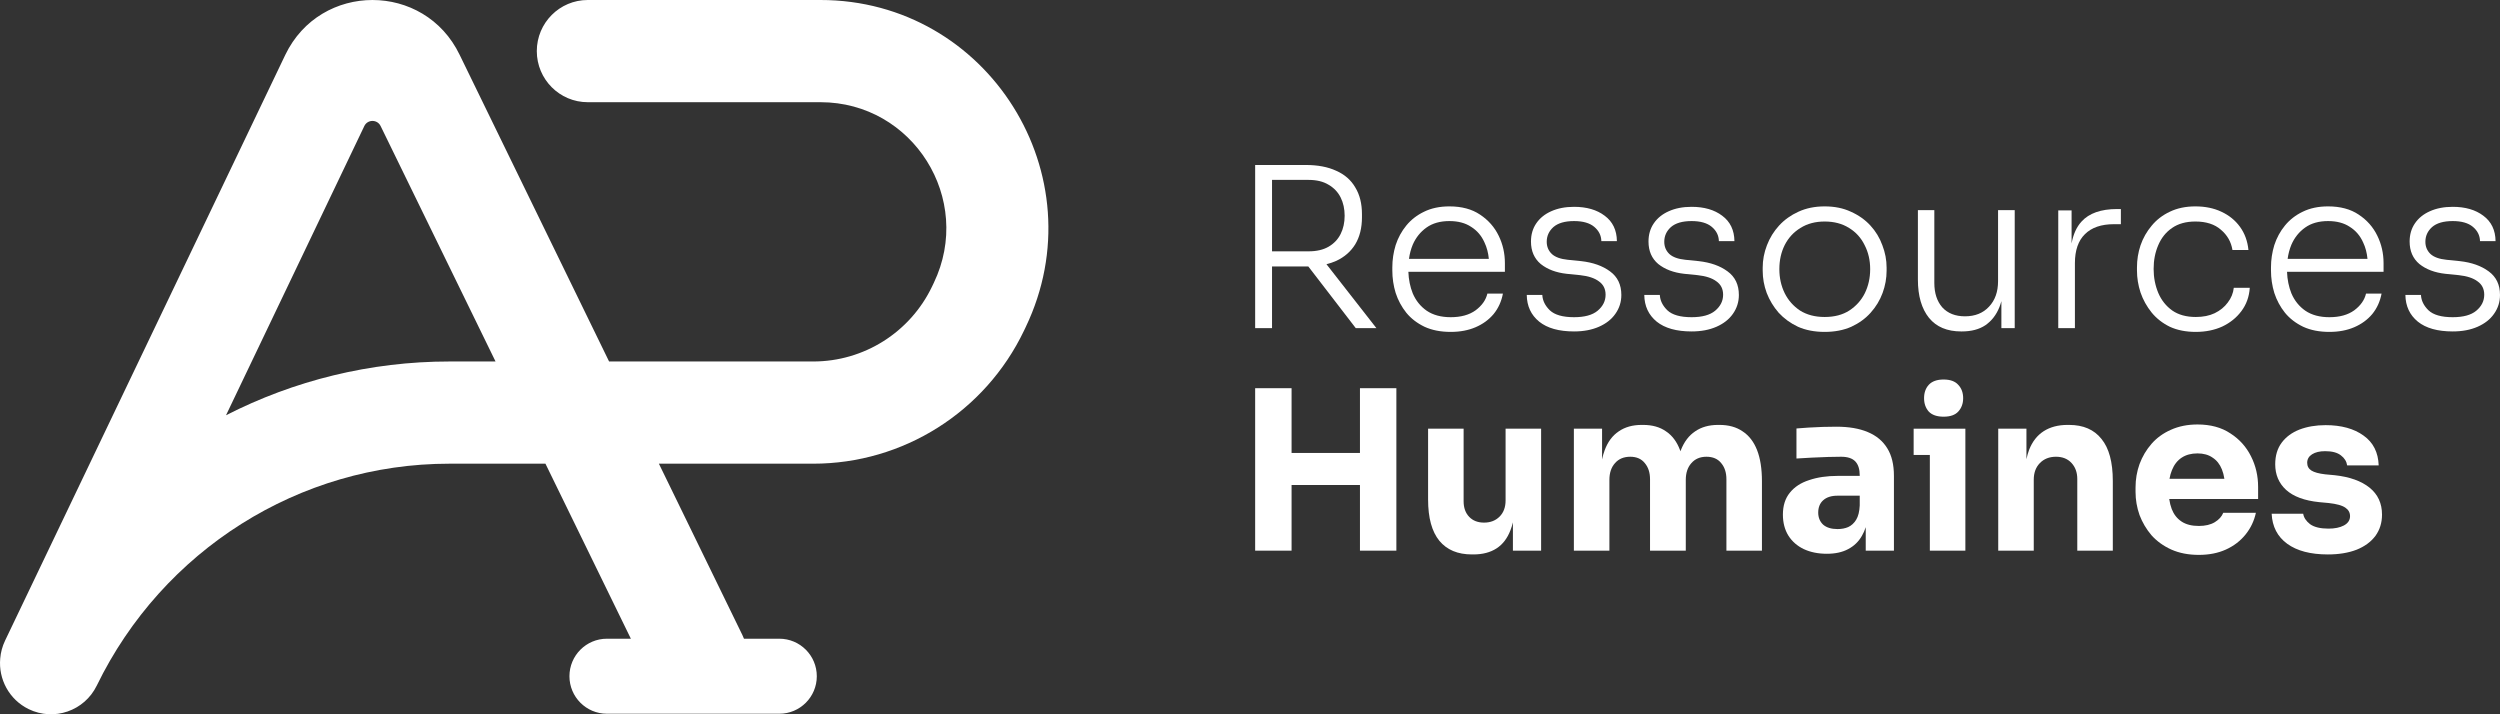 <svg width="175" height="50" viewBox="0 0 175 50" fill="none" xmlns="http://www.w3.org/2000/svg">
<rect x="0" y="0" width="175" height="50" fill="#333333" stroke="none"/>
<path fill-rule="evenodd" clip-rule="evenodd" d="M41.143 0C39.173 0 37.576 1.602 37.576 3.577C37.576 5.553 39.173 7.154 41.143 7.154H57.432C63.914 7.154 68.173 13.941 65.367 19.8L65.244 20.057C63.709 23.264 60.475 25.304 56.927 25.304H42.636L32.177 3.841C29.714 -1.28 22.432 -1.28 19.97 3.841L0.357 44.838C0.162 45.245 0.05 45.671 0.015 46.096C-0.116 47.533 0.634 48.967 2.004 49.637C3.775 50.503 5.911 49.766 6.775 47.99C11.386 38.513 20.942 32.458 31.458 32.458H38.181L44.161 44.71H42.483C41.035 44.71 39.861 45.886 39.861 47.336C39.861 48.786 41.035 49.962 42.483 49.962H54.554C56.002 49.962 57.176 48.786 57.176 47.336C57.176 45.886 56.002 44.71 54.554 44.71H52.078C52.044 44.623 52.007 44.536 51.966 44.451L46.122 32.458H56.927C63.219 32.458 68.953 28.84 71.677 23.153L71.799 22.897C76.879 12.288 69.169 0 57.432 0H41.143ZM34.688 25.304L26.644 8.824C26.413 8.345 25.733 8.345 25.502 8.824L15.821 29.068C20.576 26.639 25.912 25.304 31.458 25.304H34.688Z" fill="white"/>
<path d="M136.053 29.168C135.587 29.168 135.24 29.048 135.012 28.809C134.794 28.56 134.685 28.249 134.685 27.875C134.685 27.491 134.794 27.179 135.012 26.94C135.24 26.691 135.587 26.566 136.053 26.566C136.519 26.566 136.861 26.691 137.079 26.94C137.307 27.179 137.421 27.491 137.421 27.875C137.421 28.249 137.307 28.56 137.079 28.809C136.861 29.048 136.519 29.168 136.053 29.168Z" fill="white"/>
<path d="M135.089 38.546V31.847H133.955V30.009H137.576V38.546H135.089Z" fill="white"/>
<path fill-rule="evenodd" clip-rule="evenodd" d="M151.99 38.468C152.55 38.717 153.192 38.842 153.918 38.842C154.633 38.842 155.265 38.717 155.814 38.468C156.363 38.219 156.819 37.871 157.182 37.424C157.544 36.977 157.788 36.469 157.912 35.898H155.627C155.524 36.157 155.327 36.375 155.037 36.552C154.747 36.728 154.373 36.817 153.918 36.817C153.42 36.817 153.016 36.713 152.705 36.505C152.394 36.297 152.166 36.007 152.021 35.633C151.94 35.418 151.882 35.185 151.846 34.932H158.068V34.09C158.068 33.312 157.902 32.595 157.57 31.941C157.239 31.276 156.757 30.741 156.125 30.336C155.503 29.921 154.736 29.713 153.824 29.713C153.13 29.713 152.508 29.838 151.959 30.087C151.42 30.326 150.969 30.653 150.607 31.068C150.244 31.484 149.964 31.956 149.767 32.486C149.581 33.005 149.488 33.55 149.488 34.122V34.433C149.488 34.984 149.581 35.524 149.767 36.053C149.964 36.572 150.244 37.045 150.607 37.471C150.98 37.886 151.441 38.219 151.99 38.468ZM151.865 33.514C151.904 33.291 151.961 33.088 152.037 32.907C152.192 32.522 152.42 32.231 152.721 32.034C153.021 31.837 153.389 31.738 153.824 31.738C154.249 31.738 154.601 31.837 154.881 32.034C155.171 32.221 155.389 32.496 155.534 32.86C155.613 33.056 155.67 33.275 155.706 33.514H151.865Z" fill="white"/>
<path d="M162.949 38.811C161.736 38.811 160.788 38.561 160.104 38.063C159.42 37.564 159.058 36.863 159.016 35.96H161.223C161.265 36.23 161.425 36.474 161.705 36.692C161.995 36.9 162.425 37.004 162.995 37.004C163.431 37.004 163.788 36.931 164.068 36.785C164.358 36.63 164.503 36.411 164.503 36.131C164.503 35.882 164.394 35.685 164.177 35.539C163.959 35.383 163.57 35.274 163.011 35.212L162.343 35.15C161.317 35.046 160.545 34.76 160.027 34.293C159.519 33.826 159.265 33.228 159.265 32.502C159.265 31.899 159.415 31.395 159.716 30.99C160.016 30.585 160.431 30.279 160.959 30.071C161.498 29.864 162.109 29.76 162.793 29.76C163.892 29.76 164.778 30.004 165.451 30.492C166.125 30.97 166.477 31.666 166.508 32.579H164.301C164.26 32.299 164.114 32.065 163.866 31.878C163.617 31.681 163.249 31.582 162.762 31.582C162.379 31.582 162.073 31.655 161.845 31.8C161.617 31.946 161.503 32.143 161.503 32.392C161.503 32.631 161.602 32.813 161.798 32.938C161.995 33.062 162.317 33.151 162.762 33.203L163.431 33.265C164.477 33.379 165.291 33.67 165.871 34.137C166.451 34.605 166.741 35.233 166.741 36.022C166.741 36.593 166.586 37.092 166.275 37.518C165.964 37.933 165.524 38.255 164.954 38.483C164.384 38.702 163.716 38.811 162.949 38.811Z" fill="white"/>
<path d="M139.876 38.546V30.009H141.851V32.144C141.9 31.908 141.962 31.69 142.037 31.489C142.265 30.907 142.607 30.471 143.063 30.18C143.519 29.89 144.073 29.744 144.726 29.744H144.835C145.83 29.744 146.586 30.071 147.104 30.726C147.633 31.369 147.897 32.351 147.897 33.67V38.546H145.41V33.53C145.41 33.073 145.275 32.699 145.006 32.408C144.736 32.117 144.374 31.972 143.918 31.972C143.451 31.972 143.073 32.123 142.783 32.424C142.503 32.714 142.363 33.099 142.363 33.576V38.546H139.876Z" fill="white"/>
<path fill-rule="evenodd" clip-rule="evenodd" d="M130.601 36.901V38.546H132.575V33.312C132.575 32.522 132.42 31.878 132.109 31.38C131.798 30.871 131.342 30.492 130.741 30.243C130.15 29.993 129.42 29.869 128.549 29.869C128.249 29.869 127.928 29.874 127.586 29.884C127.244 29.895 126.912 29.91 126.591 29.931C126.27 29.952 125.99 29.973 125.752 29.993V32.096C126.073 32.076 126.43 32.055 126.824 32.034C127.218 32.013 127.601 31.998 127.974 31.987C128.347 31.977 128.648 31.972 128.876 31.972C129.332 31.972 129.663 32.081 129.871 32.299C130.078 32.517 130.181 32.844 130.181 33.28V33.312H128.643C127.886 33.312 127.218 33.41 126.638 33.608C126.057 33.794 125.607 34.09 125.285 34.495C124.964 34.89 124.803 35.399 124.803 36.022C124.803 36.593 124.933 37.087 125.192 37.502C125.451 37.907 125.809 38.219 126.265 38.437C126.731 38.655 127.27 38.764 127.881 38.764C128.472 38.764 128.969 38.655 129.373 38.437C129.788 38.219 130.109 37.907 130.337 37.502C130.444 37.321 130.532 37.12 130.601 36.901ZM130.181 35.383C130.161 35.809 130.078 36.142 129.933 36.38C129.788 36.619 129.601 36.791 129.373 36.895C129.156 36.988 128.907 37.035 128.627 37.035C128.192 37.035 127.855 36.931 127.617 36.723C127.389 36.505 127.275 36.225 127.275 35.882C127.275 35.518 127.389 35.233 127.617 35.025C127.855 34.807 128.192 34.698 128.627 34.698H130.181V35.383Z" fill="white"/>
<path d="M110.171 30.009V38.546H112.658V33.592C112.658 33.104 112.787 32.714 113.046 32.424C113.305 32.123 113.663 31.972 114.119 31.972C114.554 31.972 114.891 32.117 115.129 32.408C115.378 32.699 115.502 33.078 115.502 33.545V38.546H118.005V33.592C118.005 33.104 118.134 32.714 118.393 32.424C118.652 32.123 119.005 31.972 119.45 31.972C119.896 31.972 120.238 32.117 120.476 32.408C120.725 32.699 120.849 33.078 120.849 33.545V38.546H123.336V33.685C123.336 32.813 123.222 32.086 122.994 31.505C122.766 30.923 122.429 30.487 121.984 30.196C121.549 29.895 121.01 29.744 120.367 29.744H120.259C119.626 29.744 119.093 29.895 118.658 30.196C118.222 30.487 117.891 30.923 117.663 31.505C117.652 31.532 117.642 31.56 117.632 31.589C117.622 31.56 117.612 31.532 117.601 31.505C117.383 30.923 117.057 30.487 116.621 30.196C116.197 29.895 115.663 29.744 115.02 29.744H114.912C114.28 29.744 113.746 29.895 113.311 30.196C112.875 30.487 112.549 30.923 112.331 31.505C112.256 31.705 112.194 31.924 112.145 32.159V30.009H110.171Z" fill="white"/>
<path d="M100.759 37.86C101.287 38.494 102.044 38.81 103.028 38.81H103.137C103.78 38.81 104.318 38.67 104.754 38.39C105.189 38.109 105.515 37.684 105.733 37.113C105.8 36.942 105.857 36.76 105.904 36.565V38.546H107.878V30.009H105.391V35.025C105.391 35.503 105.251 35.882 104.971 36.162C104.691 36.443 104.329 36.583 103.883 36.583C103.448 36.583 103.101 36.448 102.842 36.178C102.583 35.908 102.453 35.544 102.453 35.087V30.009H99.966V34.963C99.966 36.251 100.23 37.216 100.759 37.86Z" fill="white"/>
<path d="M95.197 33.95V38.546H97.746V27.174H95.197V31.707H90.41V27.174H87.861V38.546H90.41V33.95H95.197Z" fill="white"/>
<path fill-rule="evenodd" clip-rule="evenodd" d="M87.861 22.968V11.549H91.405C92.244 11.549 92.954 11.684 93.534 11.954C94.125 12.214 94.57 12.603 94.871 13.123C95.182 13.631 95.337 14.255 95.337 14.992V15.21C95.337 15.947 95.182 16.576 94.871 17.095C94.56 17.604 94.115 17.993 93.534 18.263C93.324 18.357 93.096 18.434 92.852 18.494L96.347 22.968H94.902L91.581 18.651C91.523 18.652 91.464 18.653 91.405 18.653H89.042V22.968H87.861ZM89.042 17.593V12.593H91.607C92.166 12.593 92.633 12.707 93.006 12.936C93.379 13.154 93.659 13.45 93.845 13.823C94.032 14.197 94.125 14.623 94.125 15.101C94.125 15.579 94.032 16.004 93.845 16.378C93.659 16.752 93.379 17.048 93.006 17.266C92.633 17.484 92.166 17.593 91.607 17.593H89.042Z" fill="white"/>
<path fill-rule="evenodd" clip-rule="evenodd" d="M99.717 22.874C100.235 23.113 100.846 23.233 101.551 23.233C102.204 23.233 102.784 23.124 103.292 22.905C103.799 22.687 104.219 22.381 104.551 21.986C104.882 21.581 105.1 21.104 105.204 20.553H104.116C104.012 21 103.737 21.389 103.292 21.722C102.846 22.044 102.266 22.204 101.551 22.204C100.877 22.204 100.318 22.054 99.872 21.753C99.437 21.451 99.111 21.047 98.893 20.538C98.708 20.075 98.606 19.572 98.586 19.027H105.343V18.419C105.343 17.734 105.198 17.095 104.908 16.503C104.618 15.901 104.183 15.407 103.603 15.023C103.033 14.639 102.318 14.447 101.458 14.447C100.784 14.447 100.193 14.571 99.686 14.82C99.188 15.059 98.774 15.381 98.442 15.786C98.111 16.191 97.862 16.648 97.696 17.157C97.541 17.666 97.463 18.185 97.463 18.715V18.933C97.463 19.473 97.541 19.998 97.696 20.506C97.862 21.015 98.111 21.477 98.442 21.893C98.774 22.298 99.199 22.625 99.717 22.874ZM98.628 18.123C98.677 17.765 98.765 17.433 98.893 17.126C99.111 16.628 99.432 16.228 99.857 15.927C100.281 15.625 100.815 15.475 101.458 15.475C102.069 15.475 102.577 15.61 102.981 15.88C103.395 16.14 103.706 16.503 103.913 16.97C104.076 17.311 104.178 17.695 104.219 18.123H98.628Z" fill="white"/>
<path fill-rule="evenodd" clip-rule="evenodd" d="M125.86 22.874C126.399 23.113 127.021 23.233 127.726 23.233C128.43 23.233 129.052 23.113 129.591 22.874C130.13 22.625 130.58 22.298 130.943 21.893C131.316 21.477 131.596 21.015 131.782 20.506C131.969 19.998 132.062 19.478 132.062 18.949V18.731C132.062 18.201 131.964 17.682 131.767 17.173C131.58 16.654 131.301 16.191 130.927 15.786C130.554 15.381 130.099 15.059 129.56 14.82C129.031 14.571 128.42 14.447 127.726 14.447C127.042 14.447 126.43 14.571 125.891 14.82C125.363 15.059 124.912 15.381 124.539 15.786C124.166 16.191 123.881 16.654 123.684 17.173C123.487 17.682 123.389 18.201 123.389 18.731V18.949C123.389 19.478 123.482 19.998 123.669 20.506C123.866 21.015 124.145 21.477 124.508 21.893C124.881 22.298 125.332 22.625 125.86 22.874ZM129.451 21.737C128.985 22.038 128.409 22.189 127.726 22.189C127.052 22.189 126.477 22.038 126 21.737C125.534 21.426 125.176 21.021 124.928 20.522C124.679 20.013 124.555 19.452 124.555 18.84C124.555 18.216 124.679 17.656 124.928 17.157C125.187 16.648 125.555 16.248 126.031 15.958C126.508 15.656 127.073 15.506 127.726 15.506C128.389 15.506 128.959 15.656 129.435 15.958C129.912 16.248 130.275 16.648 130.523 17.157C130.782 17.656 130.912 18.216 130.912 18.84C130.912 19.452 130.788 20.013 130.539 20.522C130.29 21.021 129.928 21.426 129.451 21.737Z" fill="white"/>
<path d="M151.889 22.874C152.407 23.113 153.013 23.233 153.707 23.233C154.391 23.233 155.008 23.108 155.557 22.859C156.106 22.599 156.552 22.241 156.894 21.784C157.246 21.317 157.443 20.771 157.484 20.148H156.365C156.324 20.522 156.184 20.865 155.945 21.176C155.717 21.488 155.412 21.737 155.028 21.924C154.655 22.101 154.215 22.189 153.707 22.189C153.044 22.189 152.495 22.038 152.06 21.737C151.624 21.426 151.298 21.015 151.08 20.506C150.863 19.987 150.754 19.426 150.754 18.824C150.754 18.211 150.863 17.656 151.08 17.157C151.298 16.648 151.619 16.248 152.044 15.958C152.479 15.656 153.023 15.506 153.676 15.506C154.433 15.506 155.028 15.698 155.464 16.082C155.909 16.456 156.179 16.929 156.272 17.5H157.391C157.329 16.877 157.132 16.337 156.8 15.88C156.469 15.423 156.033 15.07 155.495 14.82C154.966 14.571 154.36 14.447 153.676 14.447C153.003 14.447 152.407 14.571 151.889 14.82C151.381 15.059 150.956 15.386 150.614 15.802C150.272 16.207 150.013 16.664 149.837 17.173C149.671 17.671 149.588 18.185 149.588 18.715V18.933C149.588 19.452 149.671 19.966 149.837 20.475C150.013 20.984 150.272 21.451 150.614 21.877C150.956 22.293 151.381 22.625 151.889 22.874Z" fill="white"/>
<path fill-rule="evenodd" clip-rule="evenodd" d="M161.223 22.874C161.741 23.113 162.352 23.233 163.057 23.233C163.71 23.233 164.29 23.124 164.798 22.905C165.305 22.687 165.725 22.381 166.057 21.986C166.388 21.581 166.606 21.104 166.709 20.553H165.621C165.518 21 165.243 21.389 164.798 21.722C164.352 22.044 163.772 22.204 163.057 22.204C162.383 22.204 161.824 22.054 161.378 21.753C160.943 21.451 160.616 21.047 160.399 20.538C160.214 20.075 160.112 19.572 160.092 19.027H166.849V18.419C166.849 17.734 166.704 17.095 166.414 16.503C166.124 15.901 165.689 15.407 165.109 15.023C164.539 14.639 163.824 14.447 162.964 14.447C162.29 14.447 161.699 14.571 161.192 14.82C160.694 15.059 160.28 15.381 159.948 15.786C159.616 16.191 159.368 16.648 159.202 17.157C159.047 17.666 158.969 18.185 158.969 18.715V18.933C158.969 19.473 159.047 19.998 159.202 20.506C159.368 21.015 159.616 21.477 159.948 21.893C160.28 22.298 160.705 22.625 161.223 22.874ZM160.134 18.123C160.183 17.765 160.271 17.433 160.399 17.126C160.616 16.628 160.938 16.228 161.363 15.927C161.787 15.625 162.321 15.475 162.964 15.475C163.575 15.475 164.083 15.61 164.487 15.88C164.901 16.14 165.212 16.503 165.419 16.97C165.582 17.311 165.684 17.695 165.725 18.123H160.134Z" fill="white"/>
<path d="M171.689 23.201C170.632 23.201 169.819 22.973 169.249 22.516C168.679 22.049 168.389 21.426 168.378 20.647H169.467C169.487 21.041 169.663 21.4 169.995 21.722C170.337 22.044 170.902 22.204 171.689 22.204C172.425 22.204 172.974 22.054 173.337 21.753C173.71 21.441 173.896 21.067 173.896 20.631C173.896 20.226 173.741 19.915 173.43 19.696C173.13 19.468 172.689 19.323 172.109 19.26L171.176 19.167C170.43 19.084 169.824 18.855 169.358 18.481C168.902 18.097 168.674 17.573 168.674 16.908C168.674 16.42 168.798 15.994 169.047 15.631C169.296 15.267 169.643 14.987 170.088 14.789C170.544 14.582 171.078 14.478 171.689 14.478C172.57 14.478 173.285 14.685 173.834 15.101C174.394 15.516 174.679 16.108 174.689 16.877H173.601C173.591 16.482 173.425 16.15 173.104 15.88C172.782 15.61 172.311 15.475 171.689 15.475C171.047 15.475 170.565 15.615 170.244 15.895C169.933 16.176 169.777 16.518 169.777 16.924C169.777 17.266 169.897 17.552 170.135 17.78C170.373 17.998 170.746 18.133 171.254 18.185L172.187 18.279C173.016 18.372 173.689 18.611 174.207 18.995C174.736 19.38 175 19.93 175 20.647C175 21.135 174.86 21.576 174.58 21.971C174.311 22.355 173.927 22.656 173.43 22.874C172.933 23.092 172.352 23.201 171.689 23.201Z" fill="white"/>
<path d="M144.078 14.727V22.968H145.244V18.419C145.244 17.526 145.477 16.851 145.943 16.394C146.41 15.927 147.088 15.693 147.98 15.693H148.461V14.633H148.197C147.068 14.633 146.239 14.924 145.71 15.506C145.363 15.881 145.13 16.393 145.011 17.042V14.727H144.078Z" fill="white"/>
<path d="M135.03 22.251C135.548 22.885 136.299 23.201 137.284 23.201H137.33C137.994 23.201 138.543 23.056 138.978 22.765C139.413 22.464 139.74 22.044 139.957 21.503C140.01 21.369 140.057 21.228 140.097 21.081V22.968H141.03V14.711H139.864V19.681C139.864 20.428 139.652 21.026 139.227 21.472C138.812 21.919 138.253 22.142 137.548 22.142C136.875 22.142 136.346 21.934 135.963 21.519C135.59 21.093 135.403 20.522 135.403 19.805V14.711H134.253V19.572C134.253 20.714 134.512 21.607 135.03 22.251Z" fill="white"/>
<path d="M118.41 23.201C117.353 23.201 116.54 22.973 115.97 22.516C115.4 22.049 115.11 21.426 115.1 20.647H116.188C116.208 21.041 116.385 21.4 116.716 21.722C117.058 22.044 117.623 22.204 118.41 22.204C119.146 22.204 119.695 22.054 120.058 21.753C120.431 21.441 120.618 21.067 120.618 20.631C120.618 20.226 120.462 19.915 120.151 19.696C119.851 19.468 119.41 19.323 118.83 19.26L117.897 19.167C117.151 19.084 116.545 18.855 116.079 18.481C115.623 18.097 115.395 17.573 115.395 16.908C115.395 16.42 115.519 15.994 115.768 15.631C116.017 15.267 116.364 14.987 116.809 14.789C117.265 14.582 117.799 14.478 118.41 14.478C119.291 14.478 120.006 14.685 120.555 15.101C121.115 15.516 121.4 16.108 121.41 16.877H120.322C120.312 16.482 120.146 16.15 119.825 15.88C119.504 15.61 119.032 15.475 118.41 15.475C117.768 15.475 117.286 15.615 116.965 15.895C116.654 16.176 116.499 16.518 116.499 16.924C116.499 17.266 116.618 17.552 116.856 17.78C117.094 17.998 117.467 18.133 117.975 18.185L118.908 18.279C119.737 18.372 120.41 18.611 120.928 18.995C121.457 19.38 121.721 19.93 121.721 20.647C121.721 21.135 121.581 21.576 121.302 21.971C121.032 22.355 120.649 22.656 120.151 22.874C119.654 23.092 119.074 23.201 118.41 23.201Z" fill="white"/>
<path d="M110.183 23.201C109.126 23.201 108.313 22.973 107.743 22.516C107.173 22.049 106.883 21.426 106.873 20.647H107.961C107.981 21.041 108.158 21.4 108.489 21.722C108.831 22.044 109.396 22.204 110.183 22.204C110.919 22.204 111.468 22.054 111.831 21.753C112.204 21.441 112.391 21.067 112.391 20.631C112.391 20.226 112.235 19.915 111.924 19.696C111.624 19.468 111.183 19.323 110.603 19.26L109.67 19.167C108.924 19.084 108.318 18.855 107.852 18.481C107.396 18.097 107.168 17.573 107.168 16.908C107.168 16.42 107.292 15.994 107.541 15.631C107.79 15.267 108.137 14.987 108.582 14.789C109.038 14.582 109.572 14.478 110.183 14.478C111.064 14.478 111.779 14.685 112.328 15.101C112.888 15.516 113.173 16.108 113.183 16.877H112.095C112.085 16.482 111.919 16.15 111.598 15.88C111.277 15.61 110.805 15.475 110.183 15.475C109.541 15.475 109.059 15.615 108.738 15.895C108.427 16.176 108.271 16.518 108.271 16.924C108.271 17.266 108.391 17.552 108.629 17.78C108.867 17.998 109.24 18.133 109.748 18.185L110.681 18.279C111.51 18.372 112.183 18.611 112.701 18.995C113.23 19.38 113.494 19.93 113.494 20.647C113.494 21.135 113.354 21.576 113.074 21.971C112.805 22.355 112.422 22.656 111.924 22.874C111.427 23.092 110.847 23.201 110.183 23.201Z" fill="white"/>
</svg>
